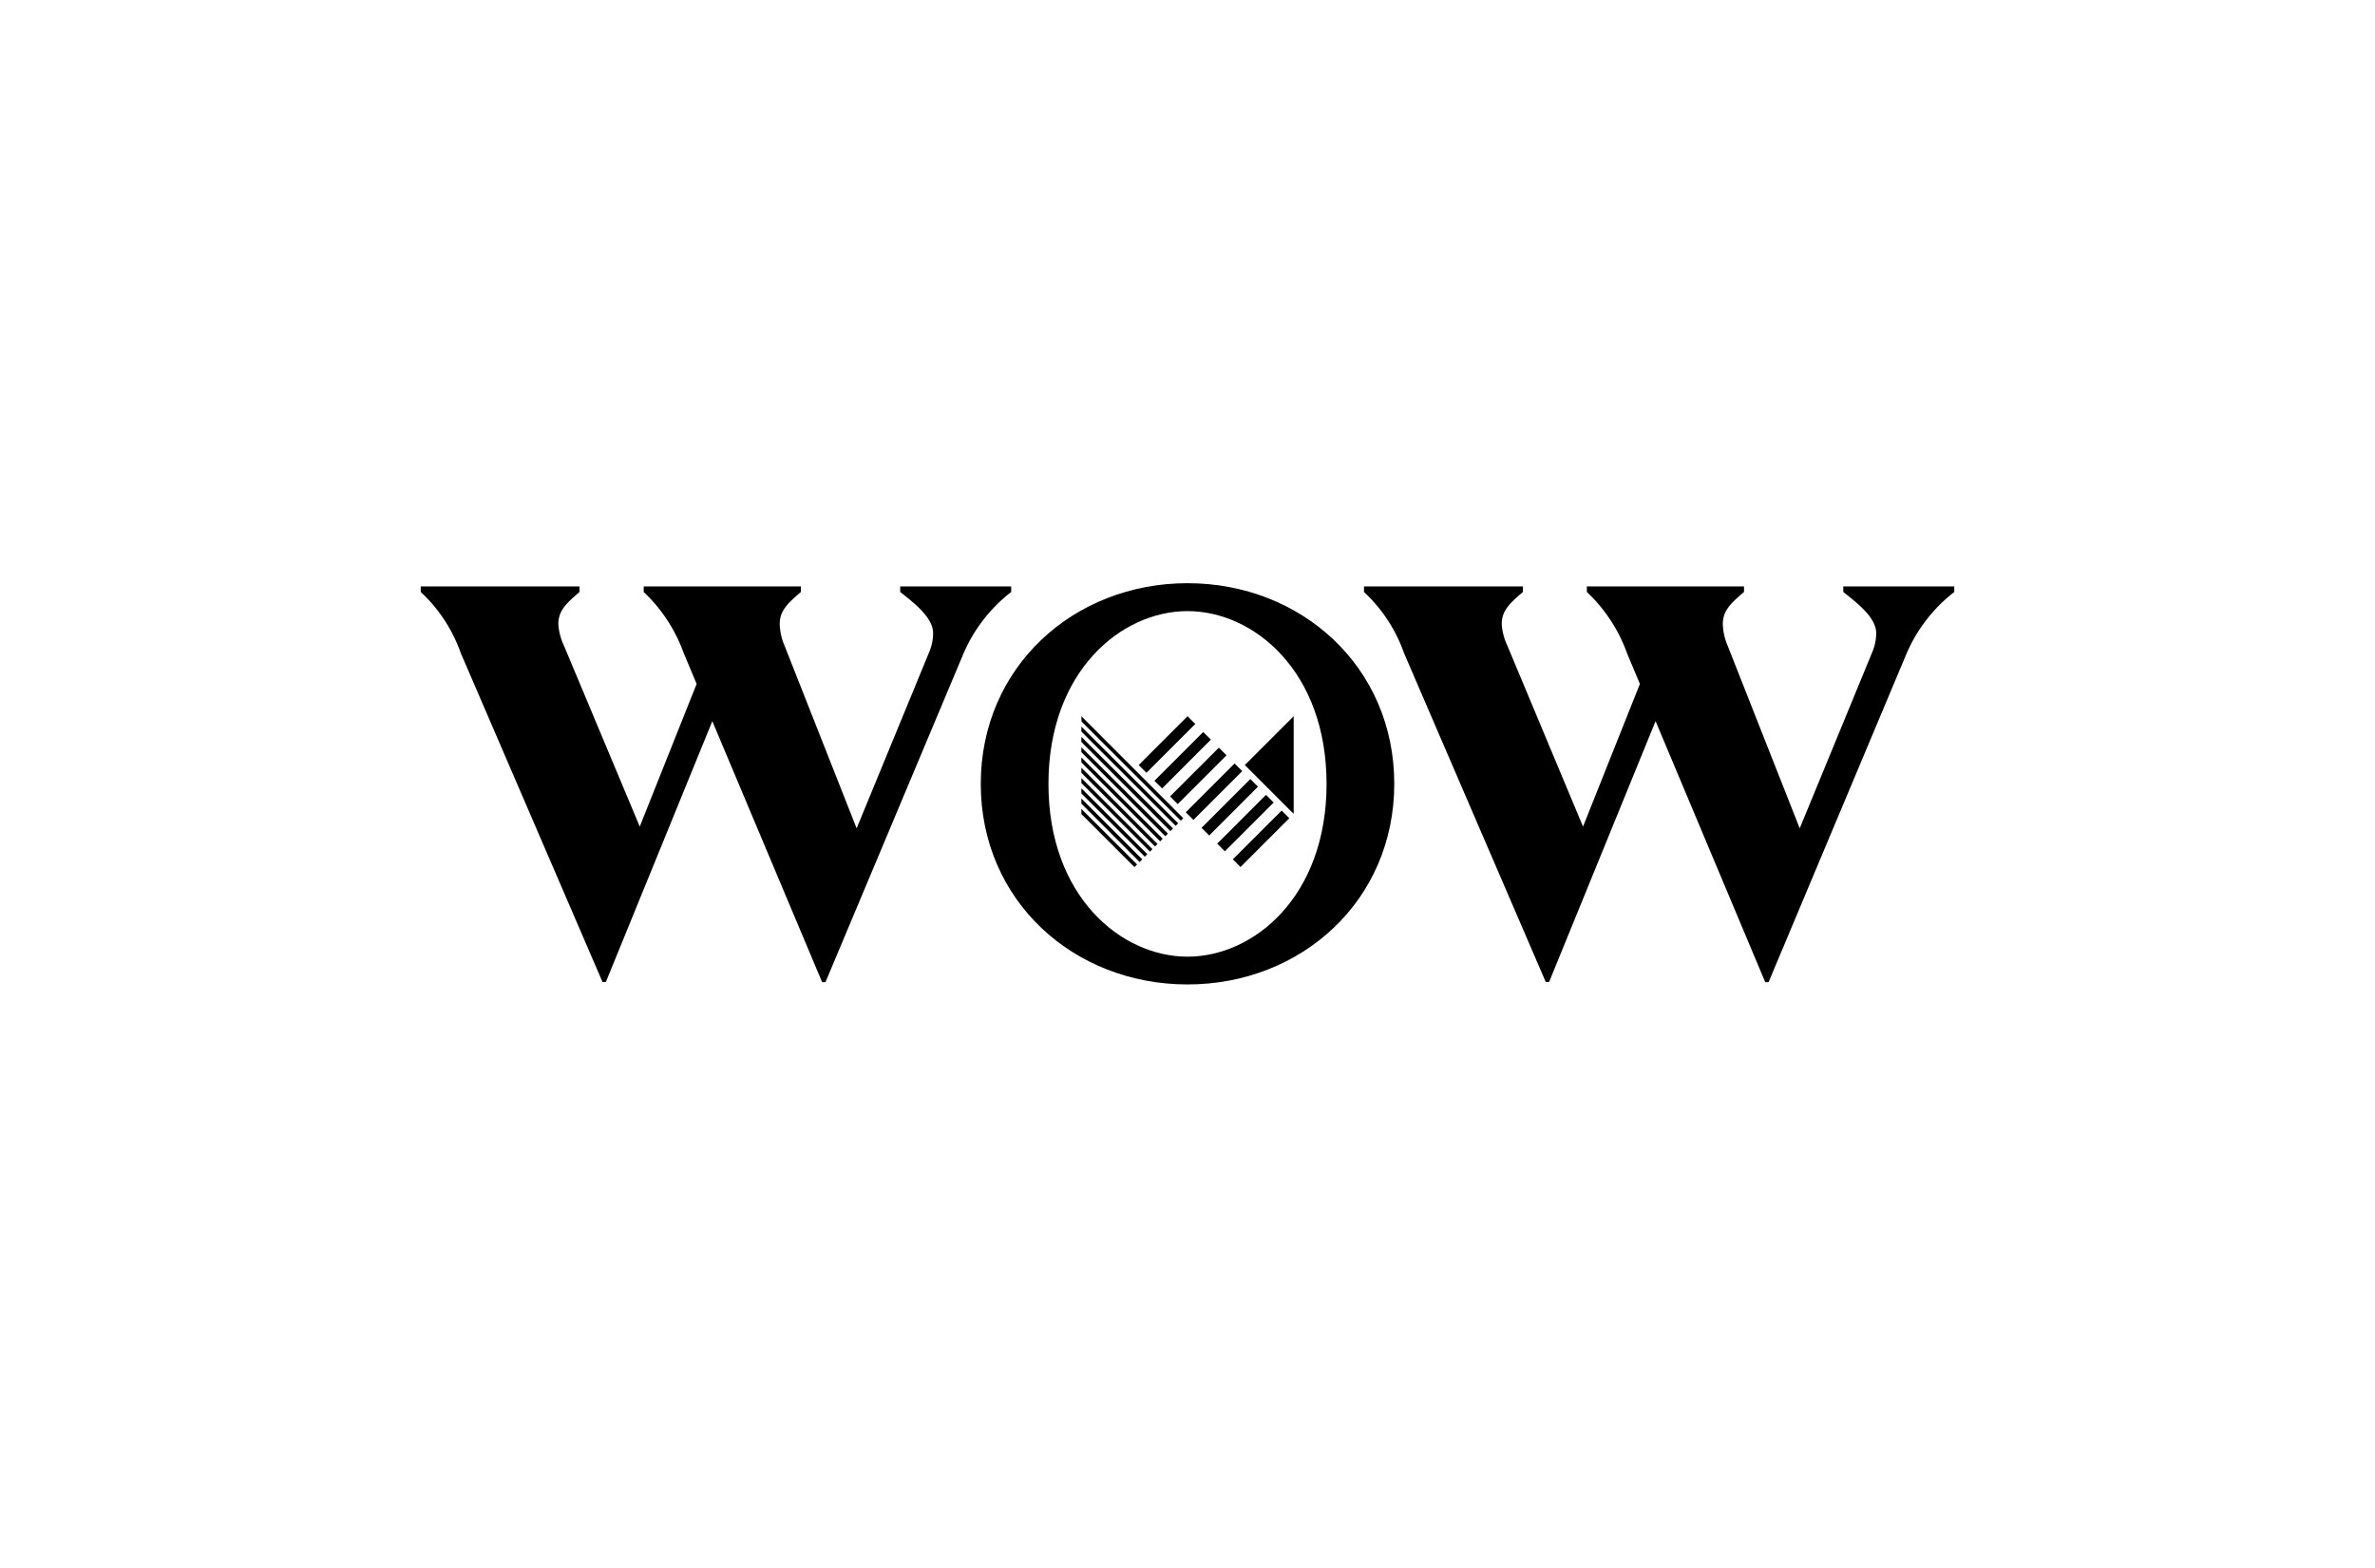 <svg xmlns="http://www.w3.org/2000/svg" width="156" height="103"><defs><clipPath id="a"><path fill="none" d="M.056.145h156v103h-156z" data-name="Rectangle 5089"/></clipPath></defs><g clip-path="url(#a)" transform="translate(-.056 -.145)"><g data-name="645415db2550715337bf4d48_Logo - Black"><path d="m46.844 47.529-6.992 17.134h-.221l-9.306-21.6a10.056 10.056 0 0 0-2.632-4.024v-.365h10.43v.365c-.951.807-1.393 1.277-1.393 2.123a3.893 3.893 0 0 0 .363 1.392l4.985 11.9 3.736-9.374-.845-2.017a10.378 10.378 0 0 0-2.632-4.024v-.365h10.327v.365c-.951.807-1.393 1.277-1.393 2.123a3.958 3.958 0 0 0 .327 1.431l4.725 11.976 4.764-11.573a3.213 3.213 0 0 0 .259-1.249c0-.989-1.133-1.9-2.161-2.708v-.365h7.29v.365a10.252 10.252 0 0 0-3.189 4.178l-9.009 21.457h-.221l-7.212-17.145Z" data-name="Path 19149"/><path d="m108.8 47.529-6.992 17.134h-.221l-9.306-21.6a10.056 10.056 0 0 0-2.632-4.024v-.365h10.44v.365c-.951.807-1.393 1.277-1.393 2.123a3.892 3.892 0 0 0 .365 1.393l4.975 11.9 3.736-9.374-.845-2.017a10.289 10.289 0 0 0-2.641-4.024v-.366h10.324v.365c-.951.807-1.393 1.277-1.393 2.123a3.957 3.957 0 0 0 .327 1.431l4.725 11.976 4.764-11.573a3.212 3.212 0 0 0 .259-1.249c0-.989-1.133-1.9-2.161-2.708v-.365h7.29v.365a10.252 10.252 0 0 0-3.189 4.178l-9.008 21.457h-.221l-7.2-17.143Z" data-name="Path 19150"/><g data-name="Group 9143"><path d="M78.057 38.463c7.472 0 13.58 5.494 13.58 13.177s-6.108 13.186-13.58 13.186-13.58-5.493-13.58-13.177 6.108-13.186 13.58-13.186Zm0 1.834c-4.36 0-9.134 3.957-9.134 11.352s4.773 11.352 9.134 11.352 9.133-3.957 9.133-11.352-4.773-11.352-9.133-11.352Z" data-name="Path 19151"/><g data-name="Group 9142"><path d="m85.03 53.619-3.208-3.208 3.208-3.208Z" data-name="Path 19152"/><path d="m74.85 50.411 3.208-3.208.509.509-3.208 3.208Z" data-name="Path 19153"/><path d="m75.883 51.445 3.205-3.205.503.502-3.205 3.206z" data-name="Rectangle 5105"/><path d="m76.91 52.475 3.205-3.205.503.502-3.205 3.206z" data-name="Rectangle 5106"/><path d="m77.943 53.513 3.205-3.205.503.502-3.205 3.206z" data-name="Rectangle 5107"/><path d="m78.978 54.536 3.205-3.205.503.502-3.205 3.206z" data-name="Rectangle 5108"/><path d="m80.008 55.576 3.205-3.205.503.502-3.205 3.206z" data-name="Rectangle 5109"/><path d="m81.035 56.607 3.205-3.205.503.502-3.205 3.206z" data-name="Rectangle 5110"/><path d="M71.085 48.212v-.327l6.358 6.358-.163.163Z" data-name="Path 19154"/><path d="m71.095 47.549-.01-.346 6.694 6.7-.163.163Z" data-name="Path 19155"/><path d="M71.085 48.893v-.336l6.022 6.022-.173.173Z" data-name="Path 19156"/><path d="M71.085 49.566v-.327l5.686 5.676-.173.173Z" data-name="Path 19157"/><path d="M71.085 50.238v-.327l5.34 5.34-.163.173Z" data-name="Path 19158"/><path d="M71.085 50.92v-.336l5 5.013-.163.163Z" data-name="Path 19159"/><path d="M71.085 51.593v-.327l4.668 4.668-.163.163Z" data-name="Path 19160"/><path d="M71.085 52.274v-.336l4.331 4.331-.163.163Z" data-name="Path 19161"/><path d="M71.085 52.946v-.336l4 4-.173.173Z" data-name="Path 19162"/><path d="M71.085 53.628v-.336l3.659 3.65-.173.173Z" data-name="Path 19163"/></g></g></g></g></svg>